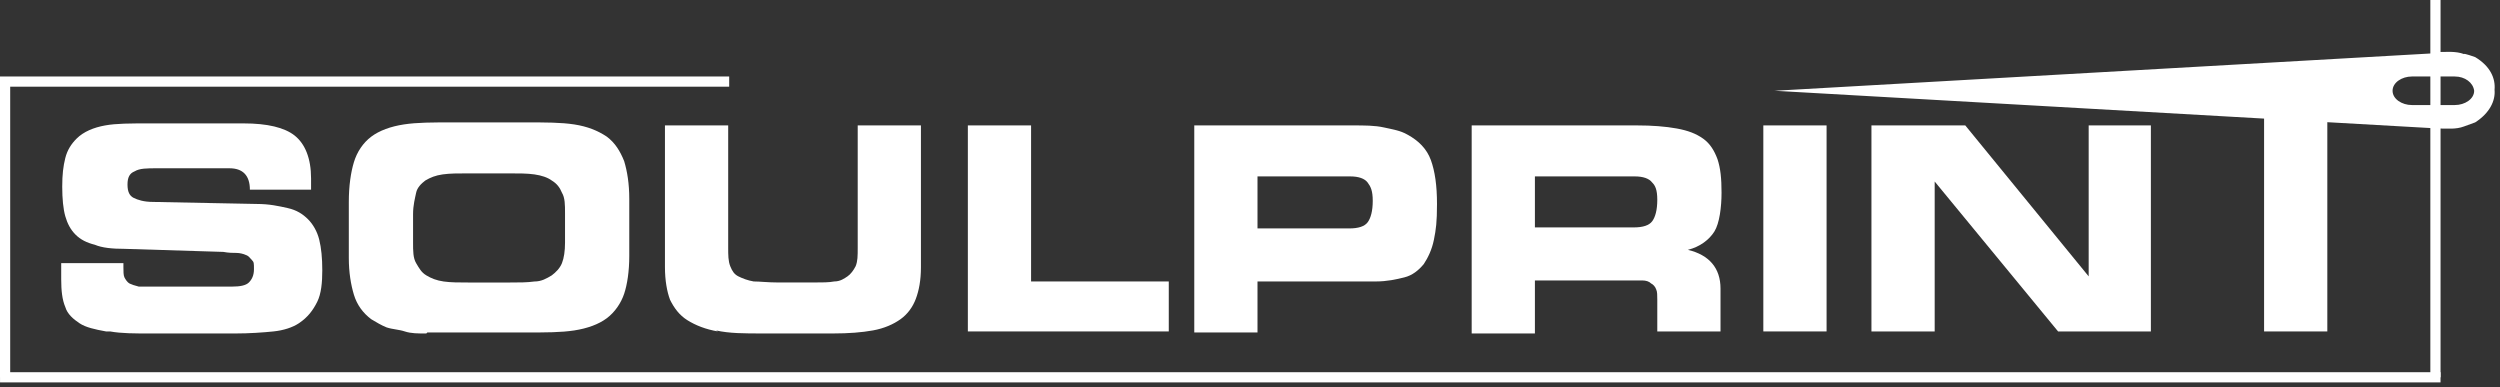 <?xml version="1.0" encoding="UTF-8"?> <svg xmlns="http://www.w3.org/2000/svg" width="213" height="33" viewBox="0 0 213 33" fill="none"><rect x="0" y="0" width="213" height="33" fill="#333333" stroke="none"/><g clip-path="url(#clip0_1495_1396)"><path d="M9.038 28.239C8.082 28.066 7.3 27.892 6.779 27.544C6.258 27.197 5.736 26.762 5.562 26.154C5.302 25.546 5.215 24.764 5.215 23.808C5.215 22.852 5.215 23.113 5.215 22.418H10.515V22.765C10.515 23.113 10.515 23.46 10.602 23.634C10.689 23.808 10.863 24.069 11.037 24.156C11.21 24.242 11.471 24.329 11.819 24.416C12.166 24.416 12.514 24.416 13.035 24.416H19.813C20.421 24.416 20.942 24.329 21.203 24.069C21.463 23.808 21.637 23.46 21.637 22.939C21.637 22.418 21.637 22.331 21.463 22.157C21.29 21.983 21.203 21.809 20.942 21.723C20.768 21.636 20.421 21.549 20.16 21.549C19.899 21.549 19.465 21.549 19.031 21.462L10.602 21.201C9.559 21.201 8.691 21.114 8.082 20.854C7.387 20.68 6.866 20.419 6.431 19.985C5.997 19.55 5.736 19.029 5.562 18.421C5.389 17.812 5.302 16.944 5.302 15.901C5.302 14.858 5.389 14.163 5.562 13.468C5.736 12.773 6.084 12.252 6.518 11.817C7.126 11.209 7.995 10.861 8.951 10.688C9.907 10.514 11.123 10.514 12.601 10.514H20.768C22.767 10.514 24.244 10.861 25.113 11.556C25.982 12.252 26.503 13.468 26.503 15.206C26.503 16.944 26.503 15.466 26.503 15.64C26.503 15.814 26.503 15.988 26.503 16.162H21.29C21.29 14.945 20.681 14.337 19.552 14.337H13.383C12.514 14.337 11.905 14.337 11.471 14.598C11.037 14.771 10.863 15.119 10.863 15.727C10.863 16.335 11.037 16.683 11.384 16.857C11.732 17.03 12.253 17.204 13.035 17.204L21.898 17.378C22.941 17.378 23.723 17.552 24.505 17.726C25.287 17.899 25.808 18.247 26.243 18.681C26.677 19.116 27.025 19.724 27.198 20.419C27.372 21.114 27.459 21.983 27.459 23.026C27.459 24.069 27.372 25.024 27.025 25.72C26.677 26.415 26.243 27.023 25.46 27.544C24.939 27.892 24.157 28.153 23.288 28.239C22.419 28.326 21.29 28.413 19.986 28.413H12.861C11.471 28.413 10.341 28.413 9.386 28.239H9.038Z" fill="white"></path><path d="M36.322 28.414C35.627 28.414 35.019 28.414 34.498 28.241C33.976 28.067 33.455 28.067 32.934 27.893C32.499 27.719 32.065 27.458 31.63 27.198C30.935 26.676 30.414 25.981 30.153 25.112C29.892 24.244 29.719 23.201 29.719 21.984V17.205C29.719 15.815 29.892 14.685 30.153 13.816C30.414 12.948 30.935 12.166 31.63 11.644C32.325 11.123 33.281 10.775 34.411 10.601C35.541 10.428 36.844 10.428 38.495 10.428H44.838C46.489 10.428 47.792 10.428 48.922 10.601C50.051 10.775 50.92 11.123 51.702 11.644C52.397 12.166 52.832 12.861 53.179 13.73C53.44 14.598 53.614 15.641 53.614 16.945V21.811C53.614 23.114 53.44 24.244 53.179 25.026C52.919 25.808 52.397 26.59 51.702 27.111C51.007 27.632 50.051 27.98 48.922 28.154C47.792 28.327 46.489 28.327 44.838 28.327H38.582C37.8 28.327 37.018 28.327 36.409 28.327L36.322 28.414ZM45.533 23.983C46.141 23.983 46.576 23.722 47.01 23.461C47.358 23.201 47.705 22.853 47.879 22.419C48.053 21.984 48.14 21.376 48.14 20.681V18.161C48.14 17.466 48.14 16.858 47.879 16.423C47.705 15.989 47.445 15.641 47.01 15.38C46.663 15.12 46.141 14.946 45.533 14.859C44.925 14.772 44.23 14.772 43.361 14.772H39.885C39.016 14.772 38.321 14.772 37.713 14.859C37.105 14.946 36.67 15.12 36.236 15.38C35.888 15.641 35.541 15.989 35.454 16.423C35.367 16.858 35.193 17.466 35.193 18.248V20.681C35.193 21.376 35.193 21.984 35.454 22.419C35.714 22.853 35.888 23.201 36.322 23.461C36.757 23.722 37.191 23.896 37.8 23.983C38.408 24.07 39.103 24.07 39.972 24.07H43.361C44.23 24.07 44.925 24.07 45.533 23.983Z" fill="white"></path><path d="M61.173 28.238C60.13 28.064 59.261 27.716 58.566 27.282C57.871 26.847 57.436 26.239 57.089 25.544C56.828 24.849 56.654 23.893 56.654 22.763V10.685H62.042V21.113C62.042 21.721 62.042 22.242 62.215 22.677C62.389 23.111 62.563 23.372 62.91 23.546C63.258 23.719 63.693 23.893 64.214 23.98C64.735 23.98 65.43 24.067 66.299 24.067H69.34C70.036 24.067 70.644 24.067 71.078 23.98C71.6 23.98 71.947 23.719 72.208 23.546C72.469 23.372 72.729 23.024 72.903 22.677C73.077 22.242 73.077 21.808 73.077 21.113V10.685H78.464V22.763C78.464 23.893 78.29 24.762 78.03 25.457C77.769 26.152 77.334 26.76 76.726 27.195C76.118 27.629 75.336 27.977 74.38 28.151C73.424 28.325 72.295 28.411 70.991 28.411H64.996C63.432 28.411 62.129 28.411 60.999 28.151L61.173 28.238Z" fill="white"></path><path d="M87.848 10.685V23.98H99.579V28.238H82.461V10.685H87.848Z" fill="white"></path><path d="M115.22 10.685C116.263 10.685 117.132 10.685 117.914 10.859C118.696 11.033 119.304 11.12 119.912 11.468C120.868 11.989 121.563 12.684 121.911 13.64C122.258 14.596 122.432 15.812 122.432 17.376C122.432 18.94 122.345 19.549 122.171 20.417C121.998 21.286 121.65 21.981 121.303 22.503C120.868 23.024 120.347 23.459 119.652 23.632C118.956 23.806 118.174 23.98 117.219 23.98H107.139V28.325H101.752V10.685H115.22ZM107.052 19.462H114.959C115.741 19.462 116.263 19.288 116.523 18.94C116.784 18.593 116.958 17.984 116.958 17.116C116.958 16.247 116.784 15.899 116.523 15.552C116.263 15.204 115.741 15.03 115.046 15.03H107.139V19.462H107.052Z" fill="white"></path><path d="M139.463 10.685C140.766 10.685 141.896 10.772 142.852 10.946C143.808 11.12 144.503 11.381 145.111 11.815C145.719 12.25 146.067 12.858 146.328 13.553C146.588 14.335 146.675 15.204 146.675 16.42C146.675 17.637 146.501 19.027 146.067 19.722C145.632 20.417 144.85 21.026 143.808 21.286C145.632 21.721 146.588 22.85 146.588 24.588V28.238H141.201V25.544C141.201 25.196 141.201 24.849 141.114 24.675C141.027 24.414 140.853 24.241 140.68 24.154C140.506 23.98 140.245 23.893 139.898 23.893C139.55 23.893 139.202 23.893 138.768 23.893H130.774V28.411H125.387V10.685H139.55H139.463ZM130.687 19.375H139.202C139.984 19.375 140.506 19.201 140.766 18.853C141.027 18.506 141.201 17.898 141.201 17.029C141.201 16.16 141.027 15.812 140.766 15.552C140.506 15.204 139.984 15.03 139.289 15.03H130.774V19.375H130.687Z" fill="white"></path><path d="M155.624 10.685V28.238H150.236V10.685H155.624Z" fill="white"></path><path d="M167.441 10.685L177.955 23.546V10.685H183.255V28.238H175.348L164.835 15.465V28.238H159.447V10.685H167.441Z" fill="white"></path><path d="M198.288 8.428H192.9V28.239H198.288V8.428Z" fill="white"></path><path d="M207.757 4.519L151.191 7.734C150.583 7.734 150.322 7.734 150.322 7.734C150.409 7.734 150.757 7.734 151.191 7.734L207.757 10.949C208.539 10.949 209.235 11.036 209.93 10.775L210.886 10.427C212.102 9.645 212.623 8.603 212.536 7.647C212.623 6.691 212.189 5.648 210.886 4.866C210.886 4.866 209.93 4.519 209.93 4.606C209.235 4.345 208.453 4.432 207.757 4.432V4.519ZM209.148 6.517C210.017 6.517 210.712 7.039 210.799 7.734C210.799 8.429 210.017 8.95 209.148 8.95H205.498C204.629 8.95 203.847 8.429 203.847 7.734C203.847 7.039 204.629 6.517 205.498 6.517H209.148Z" fill="white"></path><path d="M207.5 -0.002V32.148" stroke="white" stroke-width="0.869" stroke-miterlimit="10"></path><path d="M207.933 32.148H0.002" stroke="white" stroke-width="0.869" stroke-miterlimit="10"></path><path d="M62.127 6.951H0.434V32.15" stroke="white" stroke-width="0.869" stroke-miterlimit="10"></path></g><defs><clipPath id="clip0_1495_1396"><rect width="212.536" height="32.584" fill="white"></rect></clipPath></defs></svg> 